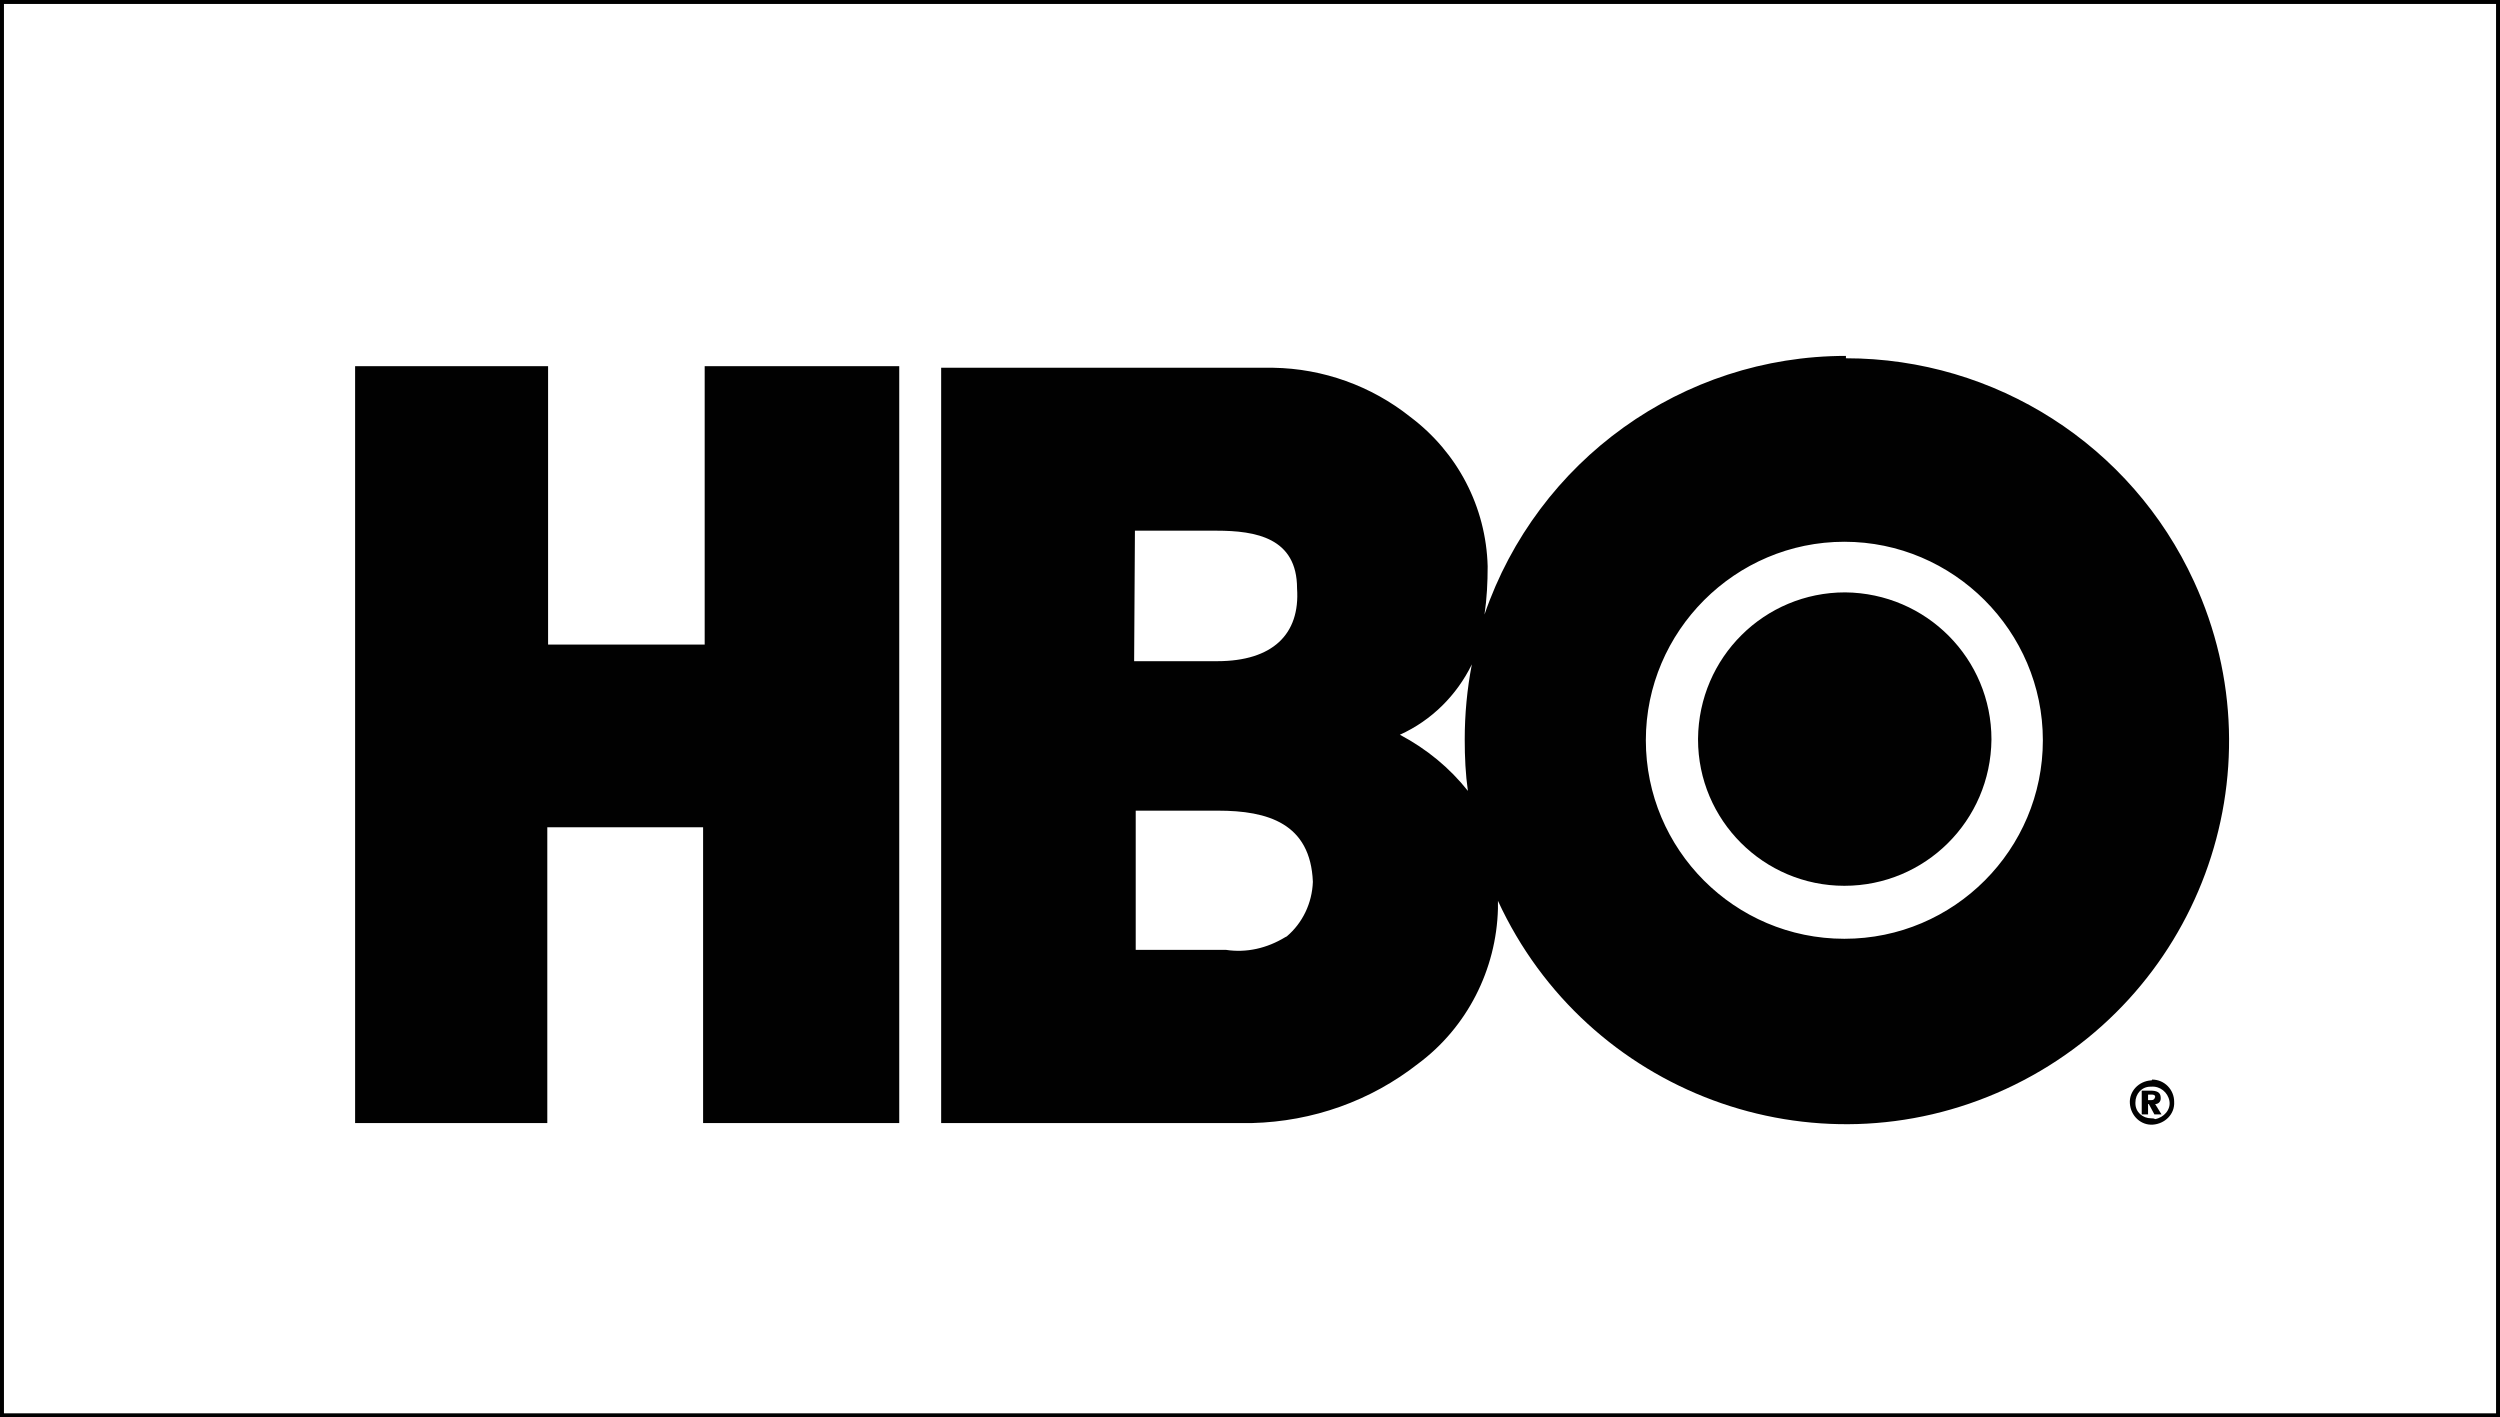 <?xml version="1.0" encoding="utf-8"?>
<!-- Generator: Adobe Illustrator 27.7.0, SVG Export Plug-In . SVG Version: 6.00 Build 0)  -->
<svg version="1.1" id="Layer_1" xmlns="http://www.w3.org/2000/svg" xmlns:xlink="http://www.w3.org/1999/xlink" x="0px" y="0px"
	 viewBox="0 0 316.1 179.2" style="enable-background:new 0 0 316.1 179.2;" xml:space="preserve">
<rect x="0" y="0" width="316.1" height="179.2" fill="#808080" stroke="none"/>
<style type="text/css">
	.st0{fill:#FFFFFF;stroke:#000000;stroke-miterlimit:10;}
	.st1{fill-rule:evenodd;clip-rule:evenodd;fill:#010101;}
</style>
<rect class="st0" width="316.1" height="179.2"/>
<g>
	<g>
		<path class="st1" d="M272,136.6c-1.6,0.1-2.8,1.4-2.7,2.9c0.1,1.6,1.4,2.8,2.9,2.7c1.5-0.1,2.8-1.3,2.7-2.9c0-1.5-1.2-2.8-2.8-2.8
			C272.1,136.6,272.1,136.6,272,136.6z M272,141.4c-1.1,0-2-0.8-2-1.9c0,0,0-0.1,0-0.1c0-1.1,0.8-2,1.9-2c0,0,0.1,0,0.1,0
			c1.1-0.1,2.1,0.7,2.3,1.8s-0.7,2.1-1.8,2.3C272.3,141.4,272.2,141.4,272,141.4z"/>
		<g>
			<path class="st1" d="M233.2,112c10.2,0,18.5-8.2,18.6-18.5c0-10.2-8.2-18.5-18.5-18.6c-10.2,0-18.5,8.2-18.6,18.5
				c0,0,0,0.1,0,0.1C214.7,103.7,223,112,233.2,112C233.2,112,233.2,112,233.2,112z"/>
			<path class="st1" d="M233.4,45c-20.7,0-39,13.2-45.7,32.7c0.3-2,0.4-4.1,0.4-6.1c-0.2-7.5-3.8-14.4-9.8-18.9
				c-4.9-3.9-11-6.1-17.3-6.2H119V142h39.3c7.7-0.2,15-2.8,21-7.5c6.2-4.6,9.9-11.9,10.1-19.6v-1c11.2,24.3,39.9,35,64.2,23.8
				c24.3-11.2,35-39.9,23.8-64.2c-7.9-17.2-25.1-28.2-44-28.2L233.4,45z M143.5,67.1h10.3c5,0,10.2,0.9,10.2,7.3
				c0.4,5.8-3.1,9.2-10.1,9.2h-10.5L143.5,67.1L143.5,67.1z M162.5,118.5c-2.3,1.4-4.9,2-7.5,1.6h-11.4v-17.6H154
				c6.3,0,11.7,1.6,12,9c-0.1,2.7-1.3,5.2-3.3,6.9L162.5,118.5z M185.6,100c-2.3-2.9-5.2-5.3-8.6-7.1c4-1.8,7.2-5,9.1-8.9
				c-0.6,3.1-0.9,6.3-0.9,9.5C185.2,95.7,185.3,97.9,185.6,100L185.6,100z M233.2,118.7c-13.9,0-25.1-11.3-25.1-25.1
				s11.3-25.1,25.1-25.1s25.1,11.3,25.1,25.1S247.1,118.7,233.2,118.7z"/>
			<polygon class="st1" points="89.1,81.5 69.3,81.5 69.3,46.3 44.9,46.3 44.9,142 69.2,142 69.2,104.6 88.9,104.6 88.9,142 
				113.7,142 113.7,46.3 89.1,46.3 89.1,81.5 			"/>
			<path class="st1" d="M272.5,139.6c0.4,0,0.7-0.3,0.7-0.7c0,0,0-0.1,0-0.1c0-0.7-0.5-0.9-1.3-0.9h-1.1v3h0.8v-1.3h0.1l0.7,1.3h0.9
				L272.5,139.6L272.5,139.6z M272,139.1h-0.4v-0.7h0.4c0.2,0,0.5,0,0.5,0.3C272.4,139,272.3,139.1,272,139.1z"/>
		</g>
	</g>
</g>
</svg>
